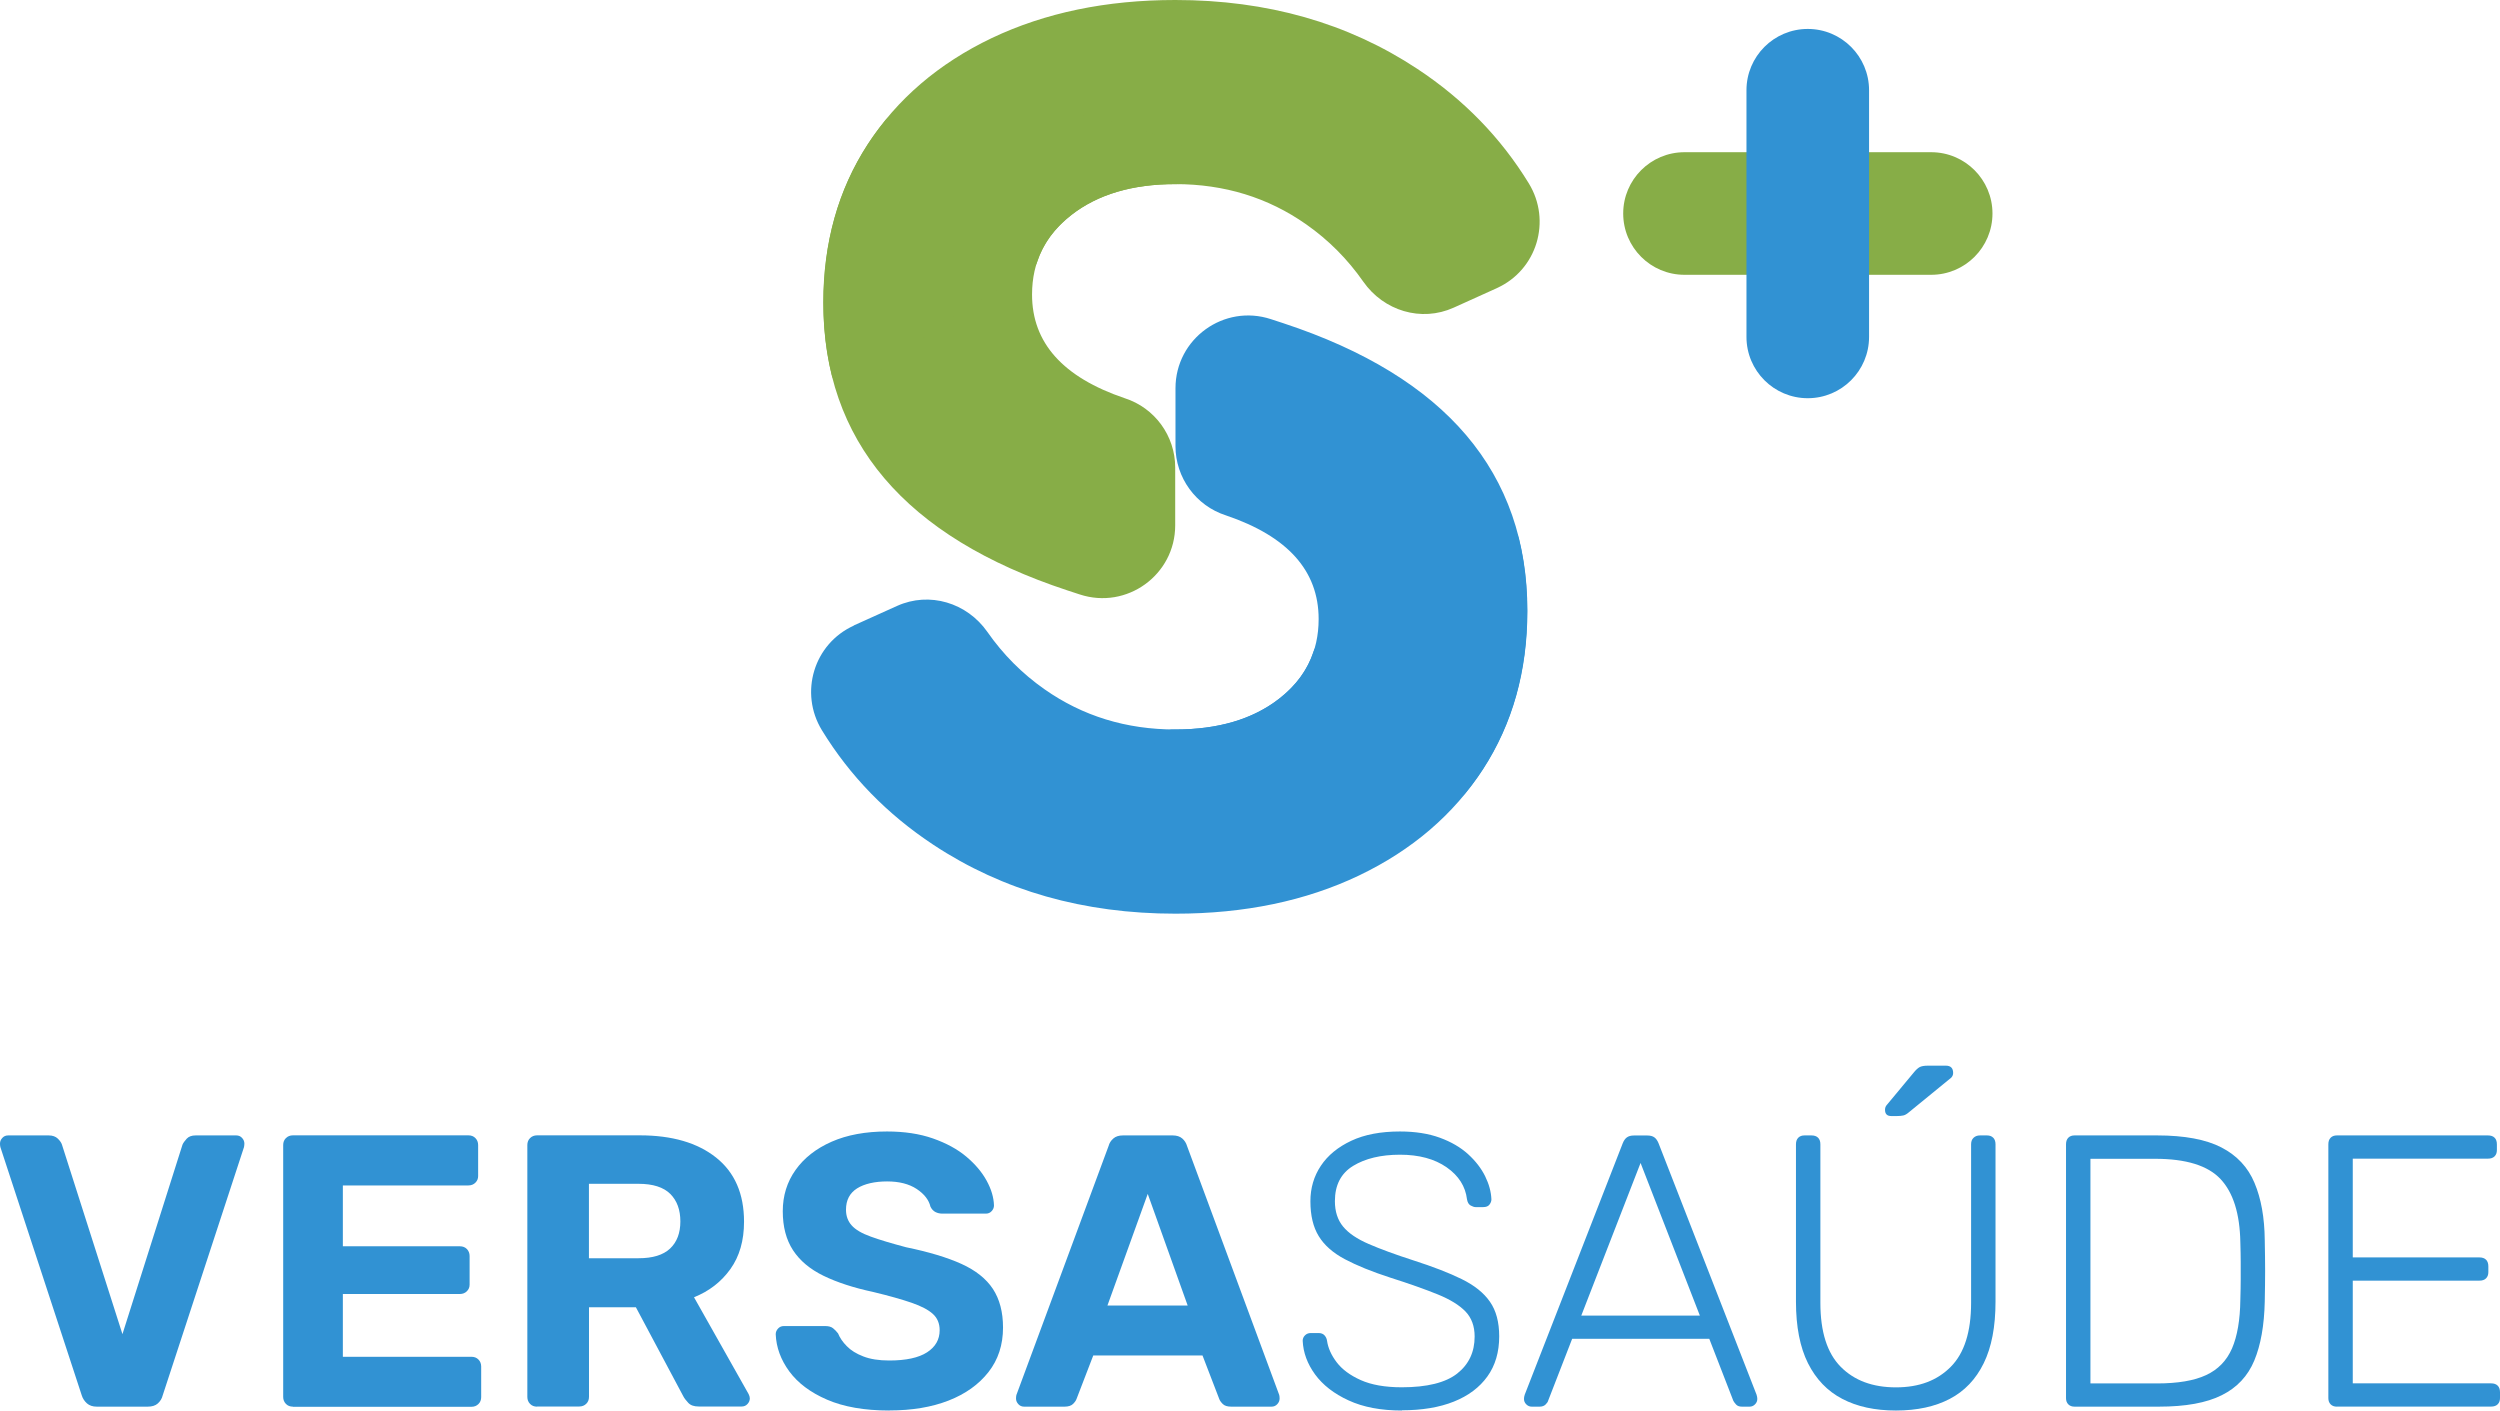 <?xml version="1.0" encoding="UTF-8"?><svg id="Layer_2" xmlns="http://www.w3.org/2000/svg" xmlns:xlink="http://www.w3.org/1999/xlink" viewBox="0 0 336.88 190.07"><defs><style>.cls-1{fill:none;}.cls-2{isolation:isolate;}.cls-3{clip-path:url(#clippath-1);}.cls-4{fill:#87ad47;}.cls-5{clip-path:url(#clippath);}.cls-6{fill:#3192d3;}</style><clipPath id="clippath"><rect class="cls-1" width="336.88" height="190.07"/></clipPath><clipPath id="clippath-1"><rect class="cls-1" y="-.09" width="337" height="190.25"/></clipPath></defs><g id="Layer_1-2"><g class="cls-5"><g class="cls-2"><g class="cls-3"><path class="cls-6" d="M13.05,189.55c-.56,0-1-.15-1.33-.44-.33-.3-.57-.65-.7-1.07L.05,154.57c-.04-.17-.05-.33-.05-.47,0-.28.1-.53.31-.76.21-.23.47-.34.78-.34h5.48c.52,0,.93.15,1.23.44.3.3.48.57.55.81l8.15,25.53,8.09-25.53c.1-.24.3-.51.57-.81.28-.3.68-.44,1.2-.44h5.48c.31,0,.57.11.78.34.21.23.31.48.31.76,0,.14-.02.3-.05.47l-10.96,33.47c-.1.42-.32.77-.65,1.07-.33.3-.79.44-1.38.44h-6.84Z"/><path class="cls-6" d="M39.47,189.55c-.38,0-.7-.12-.94-.37-.24-.24-.37-.56-.37-.94v-33.94c0-.38.12-.7.37-.94.24-.24.56-.37.94-.37h23.65c.38,0,.7.12.94.37.24.24.37.56.37.94v4.18c0,.35-.12.64-.37.89-.24.24-.56.37-.94.37h-16.92v8.2h15.77c.38,0,.7.12.94.37.24.24.37.56.37.94v3.86c0,.35-.12.64-.37.89-.24.24-.56.37-.94.37h-15.77v8.46h17.33c.38,0,.7.12.94.37.24.24.37.56.37.94v4.12c0,.38-.12.7-.37.94-.24.24-.56.37-.94.37h-24.07Z"/><path class="cls-6" d="M79.36,169.55h6.68c1.91,0,3.33-.43,4.26-1.31.92-.87,1.38-2.09,1.38-3.65s-.45-2.8-1.36-3.71c-.91-.9-2.33-1.36-4.28-1.36h-6.68v10.03ZM72.37,189.55c-.38,0-.7-.12-.94-.37-.24-.24-.37-.56-.37-.94v-33.94c0-.38.12-.7.37-.94.24-.24.56-.37.94-.37h13.84c4.35,0,7.78,1,10.29,3,2.51,2,3.76,4.88,3.76,8.64,0,2.54-.61,4.66-1.83,6.37-1.22,1.71-2.85,2.98-4.91,3.81l7.36,13.05c.1.21.16.4.16.57,0,.28-.1.53-.31.76-.21.23-.47.34-.78.34h-5.8c-.63,0-1.1-.16-1.41-.5-.31-.33-.54-.63-.68-.91l-6.37-11.96h-6.32v12.06c0,.38-.12.7-.37.94-.24.24-.56.37-.94.37h-5.69Z"/><path class="cls-6" d="M119.83,190.07c-3.34,0-6.14-.49-8.38-1.46-2.25-.97-3.94-2.25-5.09-3.81-1.15-1.57-1.76-3.24-1.83-5.01,0-.28.1-.53.31-.76.21-.23.47-.34.78-.34h5.59c.45,0,.8.1,1.04.29.24.19.47.43.68.7.24.59.63,1.17,1.18,1.72.54.56,1.28,1.02,2.22,1.38.94.37,2.11.55,3.5.55,2.26,0,3.96-.37,5.09-1.1,1.13-.73,1.7-1.72,1.7-2.98,0-.9-.3-1.64-.91-2.19-.61-.56-1.57-1.06-2.87-1.51-1.31-.45-3.04-.94-5.2-1.46-2.61-.56-4.83-1.28-6.66-2.17-1.83-.89-3.2-2.04-4.12-3.45-.92-1.41-1.38-3.16-1.38-5.25s.57-3.94,1.72-5.56c1.15-1.62,2.77-2.89,4.86-3.81,2.09-.92,4.58-1.38,7.47-1.38,2.33,0,4.39.31,6.19.94,1.79.63,3.29,1.44,4.49,2.45,1.2,1.01,2.11,2.09,2.74,3.24.63,1.15.96,2.26.99,3.34,0,.28-.1.53-.31.76-.21.23-.47.34-.78.34h-5.85c-.35,0-.66-.07-.94-.21-.28-.14-.51-.38-.68-.73-.21-.9-.83-1.7-1.85-2.38-1.03-.68-2.36-1.02-3.99-1.02s-3.05.31-4.05.94c-.99.63-1.49,1.58-1.49,2.87,0,.84.25,1.54.76,2.11.5.57,1.36,1.08,2.56,1.51,1.2.44,2.79.91,4.78,1.44,3.06.63,5.55,1.38,7.47,2.25,1.91.87,3.32,1.99,4.23,3.37.9,1.38,1.36,3.11,1.36,5.2,0,2.33-.65,4.33-1.96,6-1.31,1.67-3.1,2.95-5.38,3.84-2.28.89-4.93,1.33-7.96,1.33"/><path class="cls-6" d="M149.23,175.92h10.81l-5.38-15.04-5.43,15.04ZM138,189.55c-.31,0-.57-.11-.78-.34-.21-.23-.31-.48-.31-.76,0-.17.02-.33.05-.47l12.43-33.57c.1-.38.31-.71.63-.99.31-.28.75-.42,1.31-.42h6.68c.56,0,.99.14,1.31.42.31.28.52.61.63.99l12.43,33.57c.03.14.05.3.05.47,0,.28-.1.53-.31.76-.21.23-.47.34-.78.34h-5.43c-.52,0-.91-.12-1.15-.37-.24-.24-.4-.47-.47-.68l-2.25-5.85h-14.72l-2.25,5.85c-.07.21-.23.44-.47.68-.24.24-.63.37-1.15.37h-5.43Z"/><path class="cls-6" d="M188.91,190.07c-2.82,0-5.21-.45-7.18-1.36-1.97-.9-3.47-2.07-4.52-3.5-1.04-1.43-1.6-2.94-1.67-4.54,0-.28.1-.52.31-.73.21-.21.47-.31.78-.31h1.04c.35,0,.62.1.81.31.19.21.3.45.34.73.14.97.57,1.94,1.3,2.9.73.96,1.81,1.76,3.24,2.4,1.43.64,3.27.97,5.53.97,3.41,0,5.9-.62,7.47-1.85,1.57-1.24,2.35-2.9,2.35-4.99,0-1.39-.41-2.51-1.23-3.37-.82-.85-2.06-1.62-3.73-2.3-1.67-.68-3.81-1.44-6.42-2.27-2.47-.8-4.51-1.63-6.11-2.48-1.6-.85-2.78-1.89-3.52-3.11-.75-1.22-1.12-2.78-1.12-4.7,0-1.78.47-3.37,1.41-4.78.94-1.41,2.31-2.53,4.1-3.37,1.79-.84,3.98-1.25,6.55-1.25,2.05,0,3.85.28,5.38.84,1.53.56,2.8,1.3,3.81,2.22,1.01.92,1.78,1.92,2.3,2.98.52,1.06.8,2.1.84,3.11,0,.24-.09.48-.26.7-.17.23-.45.34-.84.34h-1.04c-.17,0-.39-.07-.65-.21-.26-.14-.43-.42-.5-.84-.21-1.74-1.12-3.18-2.74-4.31-1.62-1.13-3.72-1.7-6.29-1.7s-4.68.51-6.32,1.51c-1.64,1.01-2.45,2.59-2.45,4.75,0,1.39.37,2.53,1.1,3.42.73.89,1.88,1.67,3.45,2.35,1.57.68,3.58,1.42,6.06,2.22,2.61.84,4.77,1.67,6.47,2.51,1.71.84,2.98,1.85,3.81,3.05.84,1.2,1.25,2.76,1.25,4.67,0,2.12-.53,3.93-1.59,5.4-1.06,1.48-2.57,2.61-4.52,3.39-1.95.78-4.28,1.17-7,1.17"/><path class="cls-6" d="M213.08,177.28h15.98l-7.99-20.57-7.99,20.57ZM206.4,189.55c-.28,0-.52-.1-.73-.31s-.31-.45-.31-.73c0-.17.03-.37.1-.57l13.21-33.89c.14-.35.32-.61.55-.78.23-.17.55-.26.97-.26h1.78c.42,0,.74.09.97.26.23.17.41.44.55.78l13.21,33.89c.07.21.1.4.1.57,0,.28-.1.52-.31.73-.21.21-.45.31-.73.31h-1.04c-.35,0-.61-.1-.78-.29-.17-.19-.3-.36-.37-.5l-3.24-8.35h-18.48l-3.24,8.35c-.03.14-.15.31-.34.5-.19.19-.46.29-.81.29h-1.04Z"/><path class="cls-6" d="M254.85,150.39c-.56,0-.84-.28-.84-.84,0-.28.09-.5.26-.68l3.6-4.33c.28-.35.54-.59.78-.73.24-.14.63-.21,1.15-.21h2.4c.66,0,.99.33.99.99,0,.24-.09.45-.26.63l-5.69,4.65c-.28.24-.53.39-.76.44-.23.05-.51.08-.86.08h-.78ZM255.48,190.07c-2.82,0-5.23-.52-7.23-1.57-2-1.04-3.54-2.65-4.62-4.8-1.08-2.16-1.62-4.93-1.62-8.3v-21.2c0-.38.1-.68.31-.89.21-.21.49-.31.84-.31h.94c.38,0,.68.1.89.31.21.21.31.51.31.89v21.36c0,3.9.91,6.77,2.74,8.62,1.83,1.85,4.31,2.77,7.44,2.77s5.56-.92,7.39-2.77c1.83-1.84,2.74-4.72,2.74-8.62v-21.36c0-.38.11-.68.34-.89.23-.21.51-.31.86-.31h.94c.35,0,.63.1.84.31s.31.51.31.89v21.2c0,3.38-.53,6.14-1.59,8.3-1.06,2.16-2.58,3.76-4.57,4.8-1.98,1.04-4.4,1.57-7.26,1.57"/><path class="cls-6" d="M281.69,186.42h8.98c2.78,0,4.99-.37,6.6-1.12,1.62-.75,2.78-1.95,3.5-3.6.71-1.65,1.09-3.84,1.12-6.55.03-1.04.05-1.96.05-2.74v-2.32c0-.77-.02-1.67-.05-2.72-.07-3.83-.96-6.66-2.66-8.48-1.71-1.83-4.65-2.74-8.82-2.74h-8.72v30.28ZM279.55,189.55c-.35,0-.63-.1-.84-.31-.21-.21-.31-.49-.31-.84v-34.2c0-.38.1-.68.31-.89.21-.21.49-.31.84-.31h11.12c3.69,0,6.58.54,8.67,1.62,2.09,1.08,3.58,2.67,4.46,4.78.89,2.11,1.35,4.67,1.38,7.7.03,1.57.05,2.95.05,4.15s-.02,2.58-.05,4.15c-.07,3.2-.54,5.85-1.41,7.94-.87,2.09-2.33,3.65-4.39,4.67-2.05,1.03-4.87,1.54-8.46,1.54h-11.38Z"/><path class="cls-6" d="M314.9,189.55c-.35,0-.63-.1-.84-.31s-.31-.49-.31-.84v-34.2c0-.38.1-.68.31-.89.21-.21.49-.31.84-.31h20.36c.38,0,.68.1.89.31.21.21.31.5.31.89v.78c0,.35-.1.63-.31.84-.21.21-.5.31-.89.31h-18.22v13.31h17.07c.38,0,.68.1.89.31.21.21.31.51.31.89v.78c0,.35-.1.63-.31.84-.21.21-.5.31-.89.31h-17.07v13.84h18.64c.38,0,.68.1.89.31.21.21.31.51.31.89v.78c0,.35-.1.63-.31.84-.21.21-.51.31-.89.31h-20.78Z"/><path class="cls-4" d="M218.73,28.77c0-4.56,3.7-8.26,8.26-8.26h33.24c4.56,0,8.26,3.7,8.26,8.26s-3.7,8.26-8.26,8.26h-33.24c-4.56,0-8.26-3.7-8.26-8.26"/><path class="cls-6" d="M243.6,3.9c4.56,0,8.26,3.7,8.26,8.26v33.24c0,4.56-3.7,8.26-8.26,8.26s-8.26-3.7-8.26-8.26V12.16c0-4.56,3.7-8.26,8.26-8.26"/><path class="cls-4" d="M201.72,38.82l-5.84,2.64c-4.37,1.97-9.42.43-12.17-3.5-2.13-3.05-4.69-5.62-7.7-7.73-5.14-3.61-11.02-5.42-17.64-5.42-5.76,0-10.42,1.37-13.97,4.13-3.55,2.76-5.33,6.34-5.33,10.75,0,6.5,4.16,11.15,12.49,13.97,4.05,1.3,6.8,5.08,6.8,9.33v7.8c0,6.68-6.53,11.4-12.87,9.31l-1.65-.54c-21.93-7.23-32.9-20.15-32.9-38.78,0-8.08,2-15.19,5.97-21.32,3.99-6.12,9.56-10.9,16.73-14.33C140.82,1.72,149.06,0,158.38,0,170.75,0,181.62,3.09,190.99,9.28c6.24,4.12,11.25,9.27,15.02,15.43,3.09,5.05,1.1,11.67-4.3,14.11"/><path class="cls-4" d="M159.68,19.75c2.66,1.14,1.78,5.07-1.11,5.06-.07,0-.13,0-.2,0-5.75,0-10.41,1.38-13.96,4.13-2.3,1.78-3.85,3.9-4.66,6.38-.21.65-.71,1.16-1.32,1.47-8.39,4.29-16.57,10.5-22.13,15.09-1.49,1.24-3.77.48-4.23-1.41-.74-3.03-1.11-6.26-1.11-9.68,0-8.08,1.99-15.19,5.97-21.32.72-1.12,1.51-2.19,2.35-3.22.4-.49.96-.81,1.59-.91,9.28-1.5,24.22-1.87,38.82,4.4"/><path class="cls-6" d="M115.03,84.29l5.85-2.64c4.37-1.97,9.42-.43,12.17,3.5,2.13,3.05,4.69,5.62,7.7,7.73,5.14,3.61,11.02,5.42,17.64,5.42,5.76,0,10.42-1.37,13.97-4.13,3.55-2.76,5.33-6.34,5.33-10.75,0-6.5-4.16-11.15-12.49-13.97-4.05-1.3-6.8-5.08-6.8-9.33v-7.8c0-6.68,6.53-11.4,12.87-9.31l1.65.54c21.93,7.23,32.9,20.15,32.9,38.78,0,8.08-2,15.19-5.97,21.32-3.99,6.12-9.56,10.9-16.73,14.33-7.17,3.42-15.41,5.14-24.72,5.14-12.37,0-23.25-3.09-32.62-9.28-6.24-4.12-11.25-9.27-15.02-15.43-3.09-5.05-1.1-11.67,4.3-14.11"/><path class="cls-6" d="M157.07,103.36c-2.66-1.14-1.78-5.07,1.11-5.06.07,0,.13,0,.2,0,5.75,0,10.41-1.38,13.96-4.13,2.3-1.78,3.85-3.9,4.66-6.38.21-.65.71-1.16,1.32-1.47,8.39-4.29,16.57-10.5,22.13-15.09,1.49-1.24,3.77-.48,4.23,1.41.74,3.03,1.11,6.26,1.11,9.68,0,8.08-1.99,15.19-5.97,21.32-.72,1.12-1.51,2.19-2.35,3.22-.4.49-.96.81-1.59.91-9.28,1.5-24.22,1.87-38.82-4.4"/></g></g></g></g></svg>